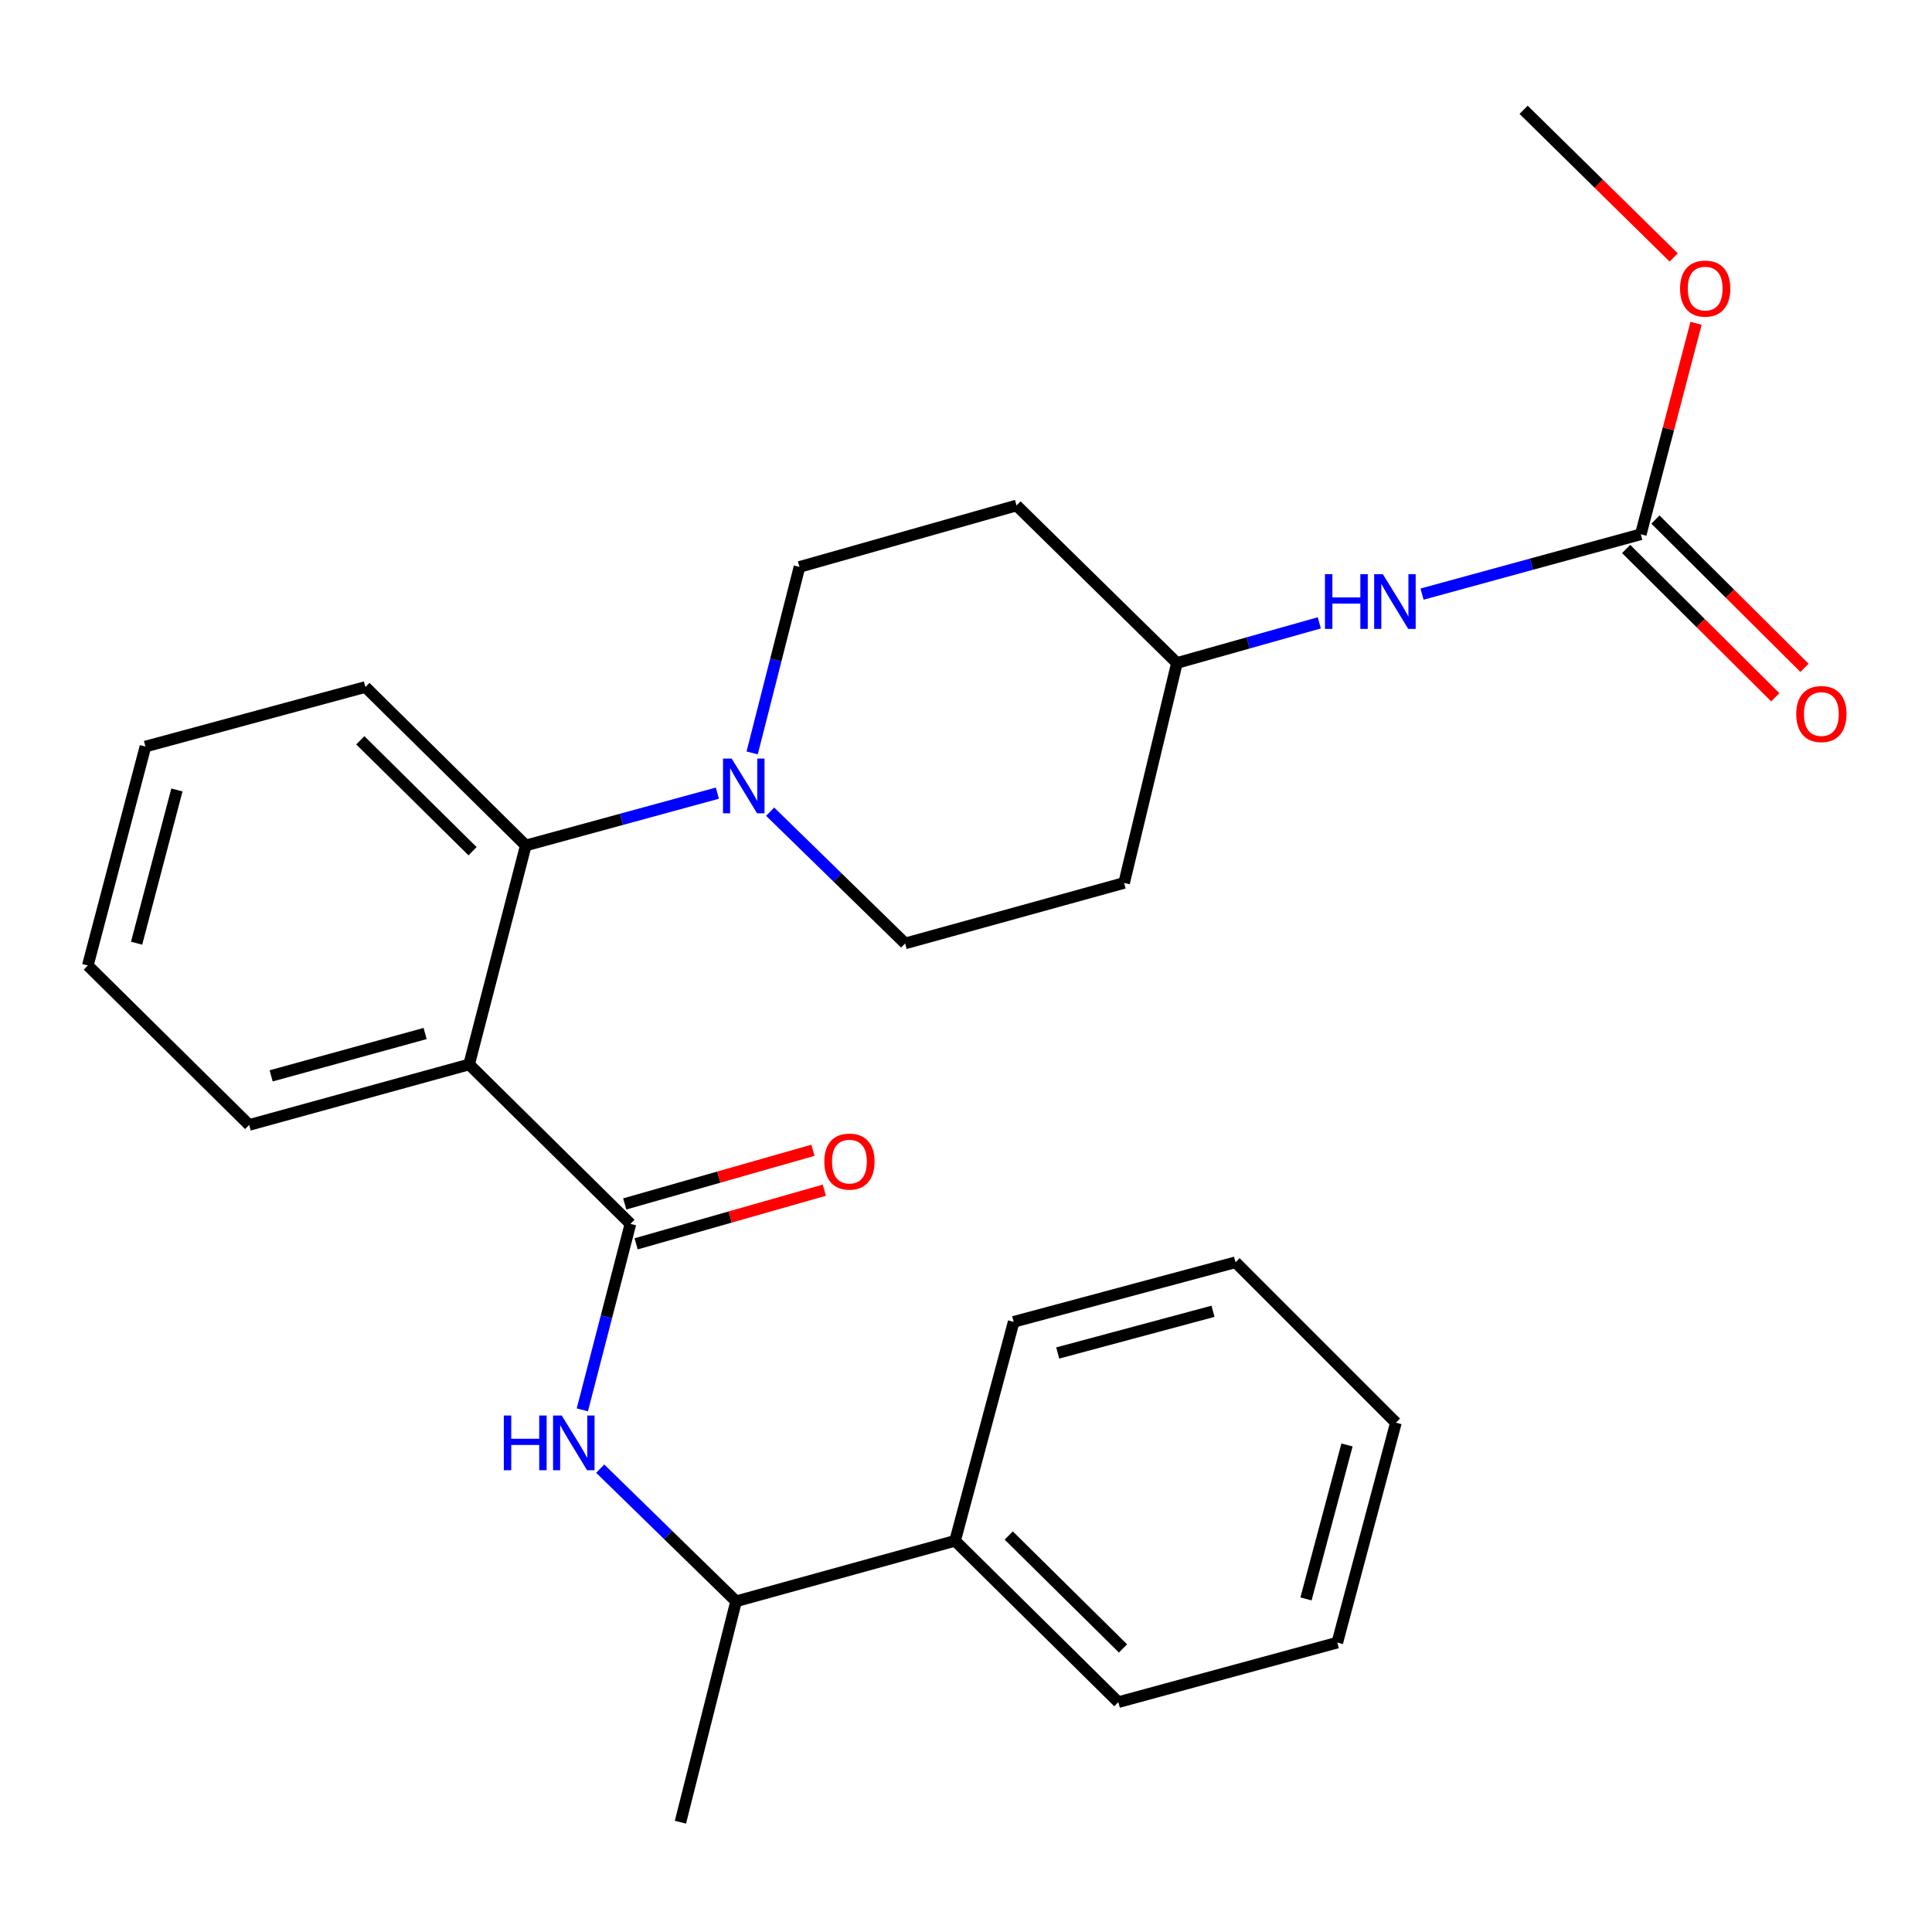 <?xml version='1.0' encoding='iso-8859-1'?>
<svg version='1.1' baseProfile='full'
              xmlns='http://www.w3.org/2000/svg'
                      xmlns:rdkit='http://www.rdkit.org/xml'
                      xmlns:xlink='http://www.w3.org/1999/xlink'
                  xml:space='preserve'
width='1000px' height='1000px' viewBox='0 0 1000 1000'>
<!-- END OF HEADER -->
<rect style='opacity:1.0;fill:#FFFFFF;stroke:none' width='1000' height='1000' x='0' y='0'> </rect>
<path class='bond-0' d='M 242.815,550.957 L 326.315,633.479' style='fill:none;fill-rule:evenodd;stroke:#000000;stroke-width:6px;stroke-linecap:butt;stroke-linejoin:miter;stroke-opacity:1' />
<path class='bond-1' d='M 242.815,550.957 L 272.148,437.61' style='fill:none;fill-rule:evenodd;stroke:#000000;stroke-width:6px;stroke-linecap:butt;stroke-linejoin:miter;stroke-opacity:1' />
<path class='bond-16' d='M 242.815,550.957 L 128.967,582.271' style='fill:none;fill-rule:evenodd;stroke:#000000;stroke-width:6px;stroke-linecap:butt;stroke-linejoin:miter;stroke-opacity:1' />
<path class='bond-16' d='M 220.041,534.943 L 140.347,556.863' style='fill:none;fill-rule:evenodd;stroke:#000000;stroke-width:6px;stroke-linecap:butt;stroke-linejoin:miter;stroke-opacity:1' />
<path class='bond-3' d='M 326.315,633.479 L 313.865,681.609' style='fill:none;fill-rule:evenodd;stroke:#000000;stroke-width:6px;stroke-linecap:butt;stroke-linejoin:miter;stroke-opacity:1' />
<path class='bond-3' d='M 313.865,681.609 L 301.414,729.739' style='fill:none;fill-rule:evenodd;stroke:#0000FF;stroke-width:6px;stroke-linecap:butt;stroke-linejoin:miter;stroke-opacity:1' />
<path class='bond-7' d='M 329.26,643.808 L 377.96,629.923' style='fill:none;fill-rule:evenodd;stroke:#000000;stroke-width:6px;stroke-linecap:butt;stroke-linejoin:miter;stroke-opacity:1' />
<path class='bond-7' d='M 377.96,629.923 L 426.66,616.038' style='fill:none;fill-rule:evenodd;stroke:#FF0000;stroke-width:6px;stroke-linecap:butt;stroke-linejoin:miter;stroke-opacity:1' />
<path class='bond-7' d='M 323.37,623.15 L 372.071,609.265' style='fill:none;fill-rule:evenodd;stroke:#000000;stroke-width:6px;stroke-linecap:butt;stroke-linejoin:miter;stroke-opacity:1' />
<path class='bond-7' d='M 372.071,609.265 L 420.771,595.38' style='fill:none;fill-rule:evenodd;stroke:#FF0000;stroke-width:6px;stroke-linecap:butt;stroke-linejoin:miter;stroke-opacity:1' />
<path class='bond-2' d='M 272.148,437.61 L 321.727,424.07' style='fill:none;fill-rule:evenodd;stroke:#000000;stroke-width:6px;stroke-linecap:butt;stroke-linejoin:miter;stroke-opacity:1' />
<path class='bond-2' d='M 321.727,424.07 L 371.306,410.529' style='fill:none;fill-rule:evenodd;stroke:#0000FF;stroke-width:6px;stroke-linecap:butt;stroke-linejoin:miter;stroke-opacity:1' />
<path class='bond-17' d='M 272.148,437.61 L 189.125,355.59' style='fill:none;fill-rule:evenodd;stroke:#000000;stroke-width:6px;stroke-linecap:butt;stroke-linejoin:miter;stroke-opacity:1' />
<path class='bond-17' d='M 244.598,440.588 L 186.482,383.174' style='fill:none;fill-rule:evenodd;stroke:#000000;stroke-width:6px;stroke-linecap:butt;stroke-linejoin:miter;stroke-opacity:1' />
<path class='bond-8' d='M 389.317,389.713 L 401.565,341.576' style='fill:none;fill-rule:evenodd;stroke:#0000FF;stroke-width:6px;stroke-linecap:butt;stroke-linejoin:miter;stroke-opacity:1' />
<path class='bond-8' d='M 401.565,341.576 L 413.814,293.439' style='fill:none;fill-rule:evenodd;stroke:#000000;stroke-width:6px;stroke-linecap:butt;stroke-linejoin:miter;stroke-opacity:1' />
<path class='bond-9' d='M 398.628,420.127 L 433.561,454.222' style='fill:none;fill-rule:evenodd;stroke:#0000FF;stroke-width:6px;stroke-linecap:butt;stroke-linejoin:miter;stroke-opacity:1' />
<path class='bond-9' d='M 433.561,454.222 L 468.494,488.317' style='fill:none;fill-rule:evenodd;stroke:#000000;stroke-width:6px;stroke-linecap:butt;stroke-linejoin:miter;stroke-opacity:1' />
<path class='bond-6' d='M 310.669,760.176 L 345.832,794.505' style='fill:none;fill-rule:evenodd;stroke:#0000FF;stroke-width:6px;stroke-linecap:butt;stroke-linejoin:miter;stroke-opacity:1' />
<path class='bond-6' d='M 345.832,794.505 L 380.996,828.834' style='fill:none;fill-rule:evenodd;stroke:#000000;stroke-width:6px;stroke-linecap:butt;stroke-linejoin:miter;stroke-opacity:1' />
<path class='bond-4' d='M 849.276,276.541 L 792.665,292.026' style='fill:none;fill-rule:evenodd;stroke:#000000;stroke-width:6px;stroke-linecap:butt;stroke-linejoin:miter;stroke-opacity:1' />
<path class='bond-4' d='M 792.665,292.026 L 736.053,307.511' style='fill:none;fill-rule:evenodd;stroke:#0000FF;stroke-width:6px;stroke-linecap:butt;stroke-linejoin:miter;stroke-opacity:1' />
<path class='bond-10' d='M 841.701,284.155 L 880.28,322.532' style='fill:none;fill-rule:evenodd;stroke:#000000;stroke-width:6px;stroke-linecap:butt;stroke-linejoin:miter;stroke-opacity:1' />
<path class='bond-10' d='M 880.28,322.532 L 918.859,360.909' style='fill:none;fill-rule:evenodd;stroke:#FF0000;stroke-width:6px;stroke-linecap:butt;stroke-linejoin:miter;stroke-opacity:1' />
<path class='bond-10' d='M 856.851,268.926 L 895.43,307.303' style='fill:none;fill-rule:evenodd;stroke:#000000;stroke-width:6px;stroke-linecap:butt;stroke-linejoin:miter;stroke-opacity:1' />
<path class='bond-10' d='M 895.43,307.303 L 934.008,345.68' style='fill:none;fill-rule:evenodd;stroke:#FF0000;stroke-width:6px;stroke-linecap:butt;stroke-linejoin:miter;stroke-opacity:1' />
<path class='bond-15' d='M 849.276,276.541 L 863.573,221.94' style='fill:none;fill-rule:evenodd;stroke:#000000;stroke-width:6px;stroke-linecap:butt;stroke-linejoin:miter;stroke-opacity:1' />
<path class='bond-15' d='M 863.573,221.94 L 877.869,167.339' style='fill:none;fill-rule:evenodd;stroke:#FF0000;stroke-width:6px;stroke-linecap:butt;stroke-linejoin:miter;stroke-opacity:1' />
<path class='bond-5' d='M 682.864,322.386 L 646.022,332.771' style='fill:none;fill-rule:evenodd;stroke:#0000FF;stroke-width:6px;stroke-linecap:butt;stroke-linejoin:miter;stroke-opacity:1' />
<path class='bond-5' d='M 646.022,332.771 L 609.181,343.155' style='fill:none;fill-rule:evenodd;stroke:#000000;stroke-width:6px;stroke-linecap:butt;stroke-linejoin:miter;stroke-opacity:1' />
<path class='bond-13' d='M 380.996,828.834 L 494.343,797.52' style='fill:none;fill-rule:evenodd;stroke:#000000;stroke-width:6px;stroke-linecap:butt;stroke-linejoin:miter;stroke-opacity:1' />
<path class='bond-18' d='M 380.996,828.834 L 352.188,943.172' style='fill:none;fill-rule:evenodd;stroke:#000000;stroke-width:6px;stroke-linecap:butt;stroke-linejoin:miter;stroke-opacity:1' />
<path class='bond-11' d='M 413.814,293.439 L 526.158,261.635' style='fill:none;fill-rule:evenodd;stroke:#000000;stroke-width:6px;stroke-linecap:butt;stroke-linejoin:miter;stroke-opacity:1' />
<path class='bond-12' d='M 468.494,488.317 L 581.841,457.003' style='fill:none;fill-rule:evenodd;stroke:#000000;stroke-width:6px;stroke-linecap:butt;stroke-linejoin:miter;stroke-opacity:1' />
<path class='bond-28' d='M 526.158,261.635 L 609.181,343.155' style='fill:none;fill-rule:evenodd;stroke:#000000;stroke-width:6px;stroke-linecap:butt;stroke-linejoin:miter;stroke-opacity:1' />
<path class='bond-14' d='M 581.841,457.003 L 609.181,343.155' style='fill:none;fill-rule:evenodd;stroke:#000000;stroke-width:6px;stroke-linecap:butt;stroke-linejoin:miter;stroke-opacity:1' />
<path class='bond-19' d='M 494.343,797.52 L 578.845,881.033' style='fill:none;fill-rule:evenodd;stroke:#000000;stroke-width:6px;stroke-linecap:butt;stroke-linejoin:miter;stroke-opacity:1' />
<path class='bond-19' d='M 522.117,794.769 L 581.269,853.227' style='fill:none;fill-rule:evenodd;stroke:#000000;stroke-width:6px;stroke-linecap:butt;stroke-linejoin:miter;stroke-opacity:1' />
<path class='bond-20' d='M 494.343,797.52 L 524.678,684.185' style='fill:none;fill-rule:evenodd;stroke:#000000;stroke-width:6px;stroke-linecap:butt;stroke-linejoin:miter;stroke-opacity:1' />
<path class='bond-21' d='M 866.299,133.258 L 827.458,95.043' style='fill:none;fill-rule:evenodd;stroke:#FF0000;stroke-width:6px;stroke-linecap:butt;stroke-linejoin:miter;stroke-opacity:1' />
<path class='bond-21' d='M 827.458,95.043 L 788.617,56.828' style='fill:none;fill-rule:evenodd;stroke:#000000;stroke-width:6px;stroke-linecap:butt;stroke-linejoin:miter;stroke-opacity:1' />
<path class='bond-22' d='M 128.967,582.271 L 45.455,499.737' style='fill:none;fill-rule:evenodd;stroke:#000000;stroke-width:6px;stroke-linecap:butt;stroke-linejoin:miter;stroke-opacity:1' />
<path class='bond-23' d='M 189.125,355.59 L 75.277,386.415' style='fill:none;fill-rule:evenodd;stroke:#000000;stroke-width:6px;stroke-linecap:butt;stroke-linejoin:miter;stroke-opacity:1' />
<path class='bond-24' d='M 578.845,881.033 L 692.192,850.208' style='fill:none;fill-rule:evenodd;stroke:#000000;stroke-width:6px;stroke-linecap:butt;stroke-linejoin:miter;stroke-opacity:1' />
<path class='bond-25' d='M 524.678,684.185 L 639.505,653.349' style='fill:none;fill-rule:evenodd;stroke:#000000;stroke-width:6px;stroke-linecap:butt;stroke-linejoin:miter;stroke-opacity:1' />
<path class='bond-25' d='M 547.473,700.306 L 627.852,678.72' style='fill:none;fill-rule:evenodd;stroke:#000000;stroke-width:6px;stroke-linecap:butt;stroke-linejoin:miter;stroke-opacity:1' />
<path class='bond-27' d='M 45.455,499.737 L 75.277,386.415' style='fill:none;fill-rule:evenodd;stroke:#000000;stroke-width:6px;stroke-linecap:butt;stroke-linejoin:miter;stroke-opacity:1' />
<path class='bond-27' d='M 70.701,488.206 L 91.577,408.88' style='fill:none;fill-rule:evenodd;stroke:#000000;stroke-width:6px;stroke-linecap:butt;stroke-linejoin:miter;stroke-opacity:1' />
<path class='bond-26' d='M 692.192,850.208 L 722.516,736.372' style='fill:none;fill-rule:evenodd;stroke:#000000;stroke-width:6px;stroke-linecap:butt;stroke-linejoin:miter;stroke-opacity:1' />
<path class='bond-26' d='M 675.984,827.603 L 697.21,747.918' style='fill:none;fill-rule:evenodd;stroke:#000000;stroke-width:6px;stroke-linecap:butt;stroke-linejoin:miter;stroke-opacity:1' />
<path class='bond-29' d='M 639.505,653.349 L 722.516,736.372' style='fill:none;fill-rule:evenodd;stroke:#000000;stroke-width:6px;stroke-linecap:butt;stroke-linejoin:miter;stroke-opacity:1' />
<path  class='atom-3' d='M 378.71 392.637
L 387.99 407.637
Q 388.91 409.117, 390.39 411.797
Q 391.87 414.477, 391.95 414.637
L 391.95 392.637
L 395.71 392.637
L 395.71 420.957
L 391.83 420.957
L 381.87 404.557
Q 380.71 402.637, 379.47 400.437
Q 378.27 398.237, 377.91 397.557
L 377.91 420.957
L 374.23 420.957
L 374.23 392.637
L 378.71 392.637
' fill='#0000FF'/>
<path  class='atom-4' d='M 260.774 732.666
L 264.614 732.666
L 264.614 744.706
L 279.094 744.706
L 279.094 732.666
L 282.934 732.666
L 282.934 760.986
L 279.094 760.986
L 279.094 747.906
L 264.614 747.906
L 264.614 760.986
L 260.774 760.986
L 260.774 732.666
' fill='#0000FF'/>
<path  class='atom-4' d='M 290.734 732.666
L 300.014 747.666
Q 300.934 749.146, 302.414 751.826
Q 303.894 754.506, 303.974 754.666
L 303.974 732.666
L 307.734 732.666
L 307.734 760.986
L 303.854 760.986
L 293.894 744.586
Q 292.734 742.666, 291.494 740.466
Q 290.294 738.266, 289.934 737.586
L 289.934 760.986
L 286.254 760.986
L 286.254 732.666
L 290.734 732.666
' fill='#0000FF'/>
<path  class='atom-6' d='M 685.795 297.191
L 689.635 297.191
L 689.635 309.231
L 704.115 309.231
L 704.115 297.191
L 707.955 297.191
L 707.955 325.511
L 704.115 325.511
L 704.115 312.431
L 689.635 312.431
L 689.635 325.511
L 685.795 325.511
L 685.795 297.191
' fill='#0000FF'/>
<path  class='atom-6' d='M 715.755 297.191
L 725.035 312.191
Q 725.955 313.671, 727.435 316.351
Q 728.915 319.031, 728.995 319.191
L 728.995 297.191
L 732.755 297.191
L 732.755 325.511
L 728.875 325.511
L 718.915 309.111
Q 717.755 307.191, 716.515 304.991
Q 715.315 302.791, 714.955 302.111
L 714.955 325.511
L 711.275 325.511
L 711.275 297.191
L 715.755 297.191
' fill='#0000FF'/>
<path  class='atom-8' d='M 426.662 601.242
Q 426.662 594.442, 430.022 590.642
Q 433.382 586.842, 439.662 586.842
Q 445.942 586.842, 449.302 590.642
Q 452.662 594.442, 452.662 601.242
Q 452.662 608.122, 449.262 612.042
Q 445.862 615.922, 439.662 615.922
Q 433.422 615.922, 430.022 612.042
Q 426.662 608.162, 426.662 601.242
M 439.662 612.722
Q 443.982 612.722, 446.302 609.842
Q 448.662 606.922, 448.662 601.242
Q 448.662 595.682, 446.302 592.882
Q 443.982 590.042, 439.662 590.042
Q 435.342 590.042, 432.982 592.842
Q 430.662 595.642, 430.662 601.242
Q 430.662 606.962, 432.982 609.842
Q 435.342 612.722, 439.662 612.722
' fill='#FF0000'/>
<path  class='atom-11' d='M 929.729 369.584
Q 929.729 362.784, 933.089 358.984
Q 936.449 355.184, 942.729 355.184
Q 949.009 355.184, 952.369 358.984
Q 955.729 362.784, 955.729 369.584
Q 955.729 376.464, 952.329 380.384
Q 948.929 384.264, 942.729 384.264
Q 936.489 384.264, 933.089 380.384
Q 929.729 376.504, 929.729 369.584
M 942.729 381.064
Q 947.049 381.064, 949.369 378.184
Q 951.729 375.264, 951.729 369.584
Q 951.729 364.024, 949.369 361.224
Q 947.049 358.384, 942.729 358.384
Q 938.409 358.384, 936.049 361.184
Q 933.729 363.984, 933.729 369.584
Q 933.729 375.304, 936.049 378.184
Q 938.409 381.064, 942.729 381.064
' fill='#FF0000'/>
<path  class='atom-16' d='M 869.595 149.371
Q 869.595 142.571, 872.955 138.771
Q 876.315 134.971, 882.595 134.971
Q 888.875 134.971, 892.235 138.771
Q 895.595 142.571, 895.595 149.371
Q 895.595 156.251, 892.195 160.171
Q 888.795 164.051, 882.595 164.051
Q 876.355 164.051, 872.955 160.171
Q 869.595 156.291, 869.595 149.371
M 882.595 160.851
Q 886.915 160.851, 889.235 157.971
Q 891.595 155.051, 891.595 149.371
Q 891.595 143.811, 889.235 141.011
Q 886.915 138.171, 882.595 138.171
Q 878.275 138.171, 875.915 140.971
Q 873.595 143.771, 873.595 149.371
Q 873.595 155.091, 875.915 157.971
Q 878.275 160.851, 882.595 160.851
' fill='#FF0000'/>
</svg>
